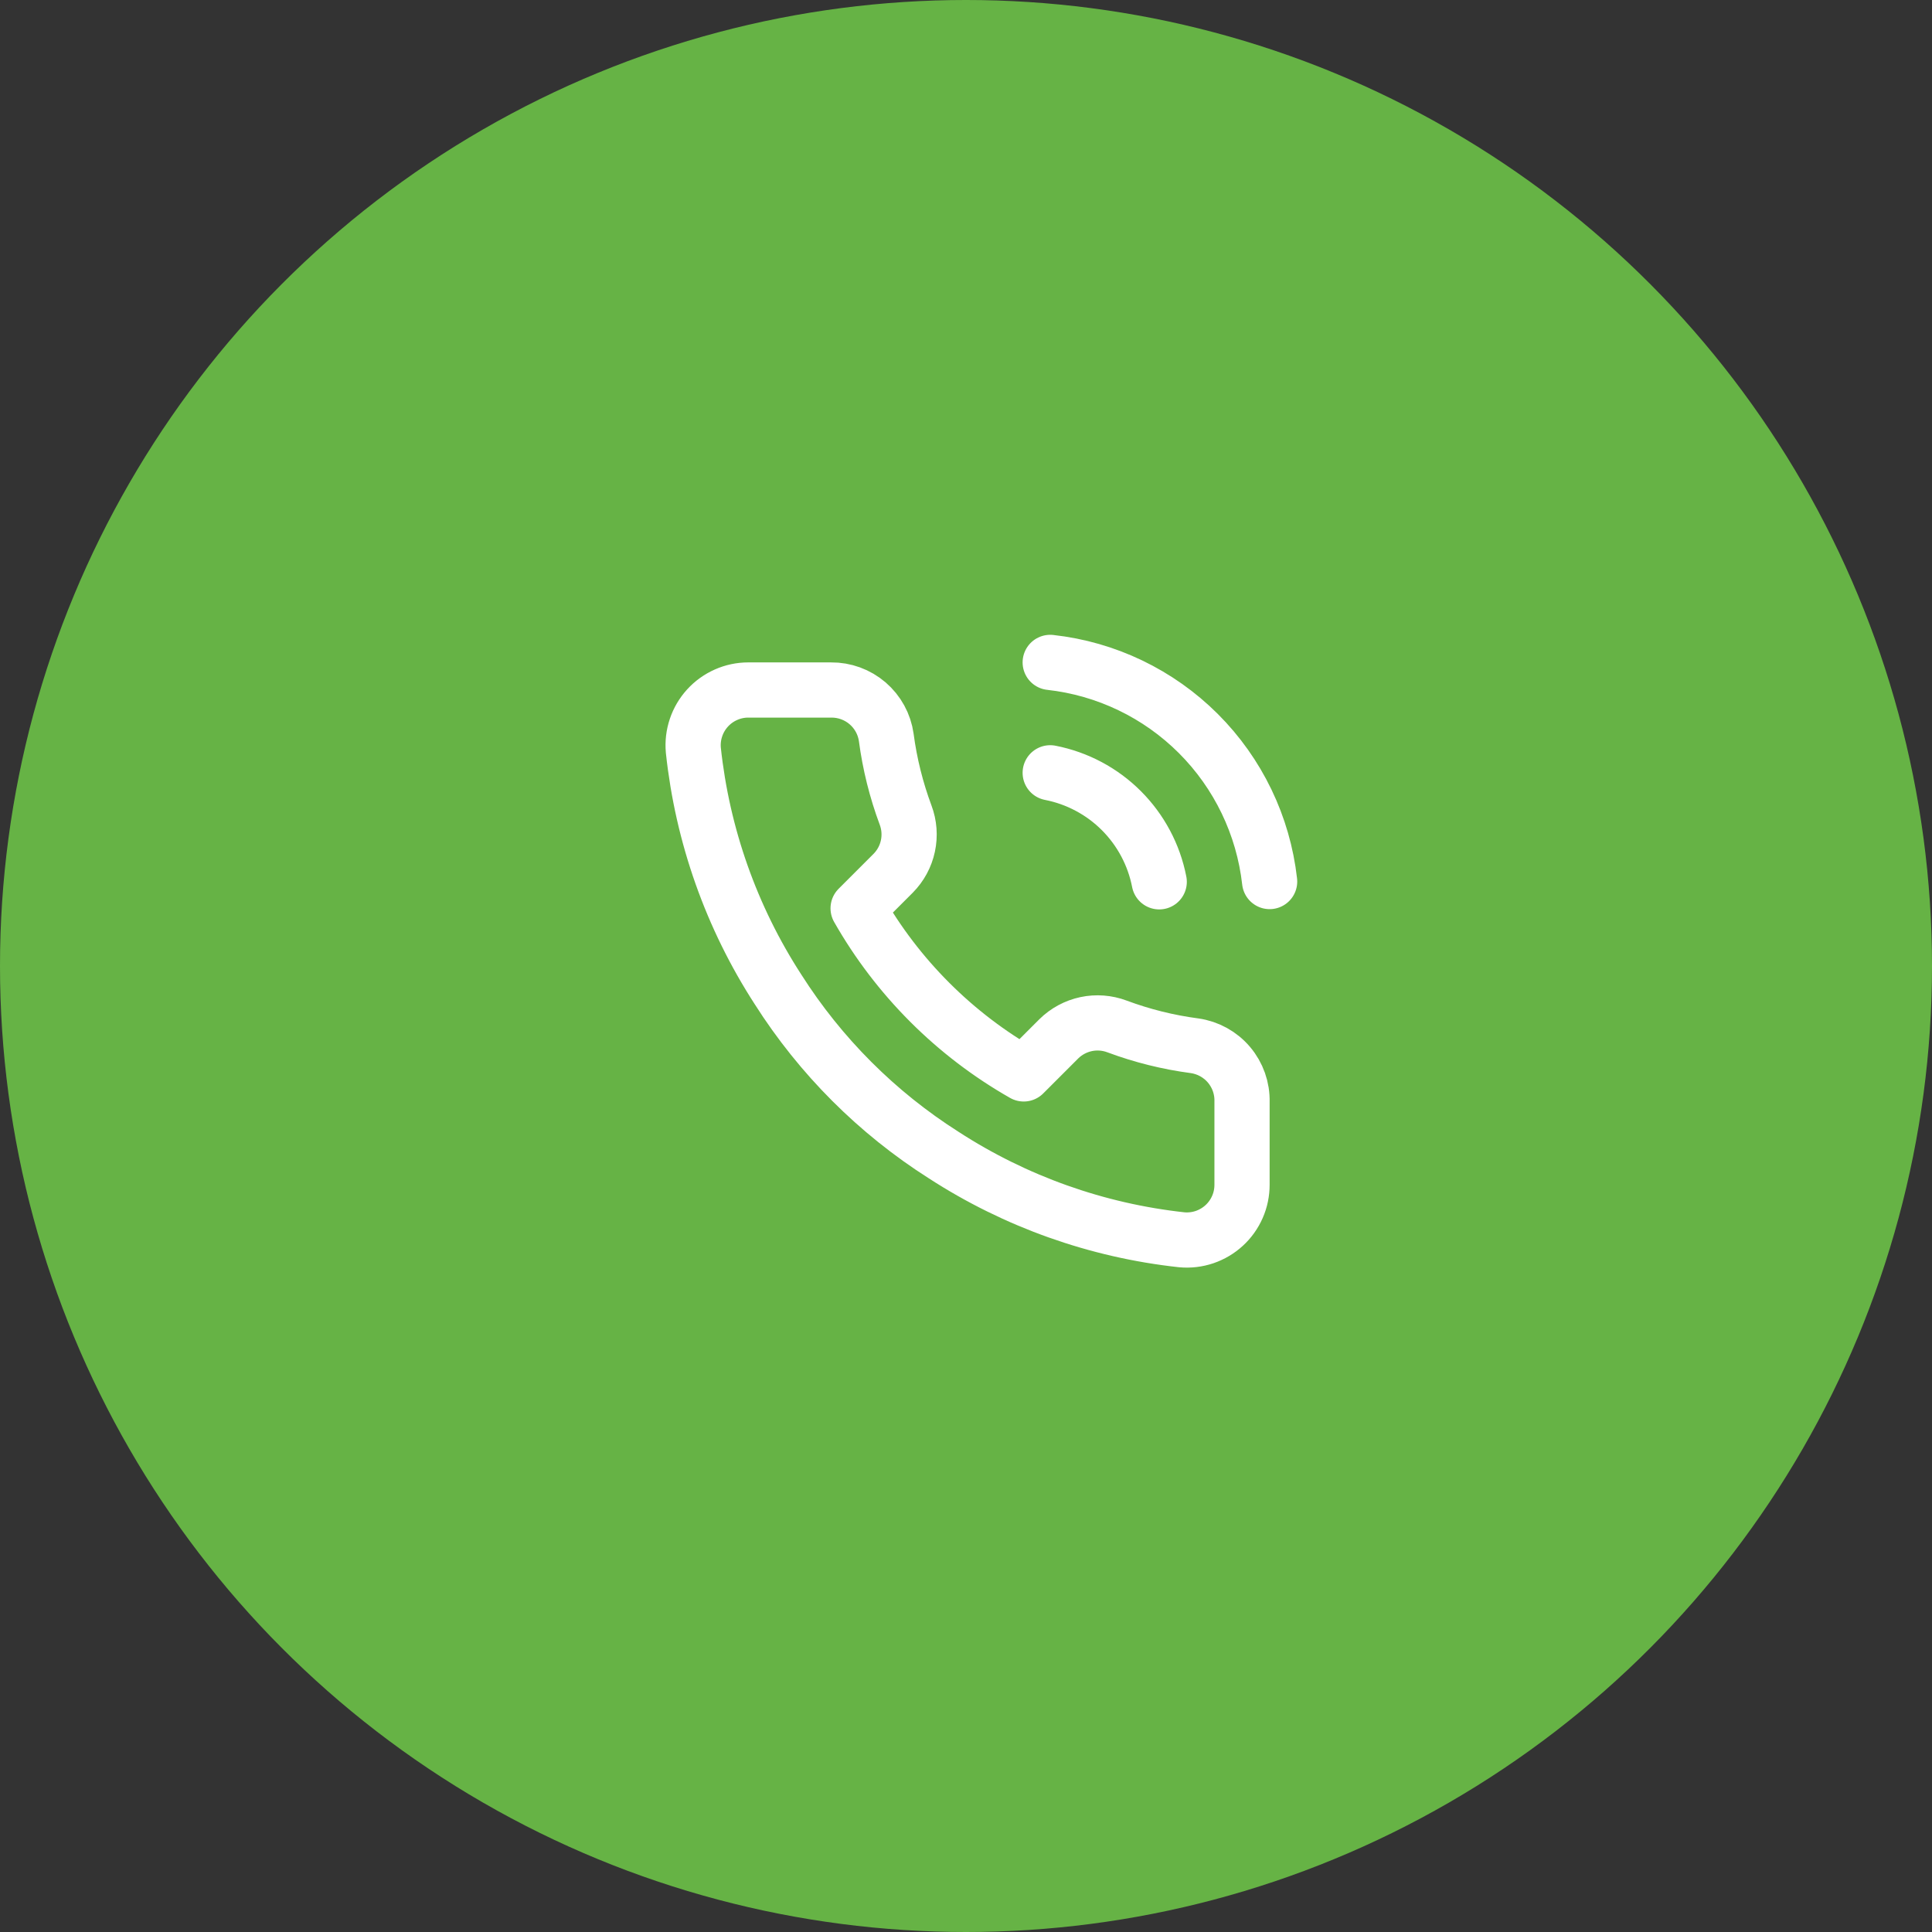 <svg xmlns="http://www.w3.org/2000/svg" width="70" height="70" viewBox="0 0 70 70" fill="none"><rect x="0" y="0" width="70" height="70" fill="#333333" stroke="none"/><circle cx="35" cy="35" r="35" fill="#66B345"></circle><g clip-path="url(#clip0_50_1859)"><path d="M38.051 28C39.028 28.191 39.926 28.668 40.63 29.372C41.333 30.076 41.811 30.973 42.001 31.95M38.051 24C40.081 24.225 41.973 25.134 43.418 26.577C44.862 28.02 45.773 29.911 46.001 31.94M45.001 39.92V42.92C45.002 43.199 44.946 43.474 44.834 43.729C44.722 43.984 44.559 44.214 44.353 44.402C44.148 44.59 43.906 44.733 43.642 44.823C43.378 44.912 43.099 44.945 42.821 44.92C39.744 44.586 36.788 43.534 34.191 41.85C31.775 40.315 29.727 38.266 28.191 35.85C26.501 33.241 25.45 30.271 25.121 27.18C25.096 26.904 25.129 26.625 25.218 26.362C25.306 26.099 25.449 25.857 25.636 25.652C25.823 25.447 26.051 25.283 26.305 25.171C26.559 25.058 26.834 25 27.111 25H30.111C30.597 24.995 31.067 25.167 31.435 25.483C31.803 25.8 32.044 26.239 32.111 26.72C32.238 27.68 32.473 28.623 32.811 29.53C32.946 29.888 32.975 30.277 32.895 30.651C32.816 31.025 32.63 31.368 32.361 31.64L31.091 32.91C32.515 35.413 34.588 37.486 37.091 38.91L38.361 37.64C38.633 37.371 38.977 37.186 39.35 37.106C39.724 37.026 40.114 37.056 40.471 37.19C41.379 37.529 42.321 37.763 43.281 37.89C43.767 37.959 44.211 38.203 44.528 38.578C44.845 38.952 45.014 39.43 45.001 39.92Z" stroke="white" stroke-width="2" stroke-linecap="round" stroke-linejoin="round"></path></g><defs><clipPath id="clip0_50_1859"><rect width="24" height="24" fill="white" transform="translate(23 23)"></rect></clipPath></defs></svg>